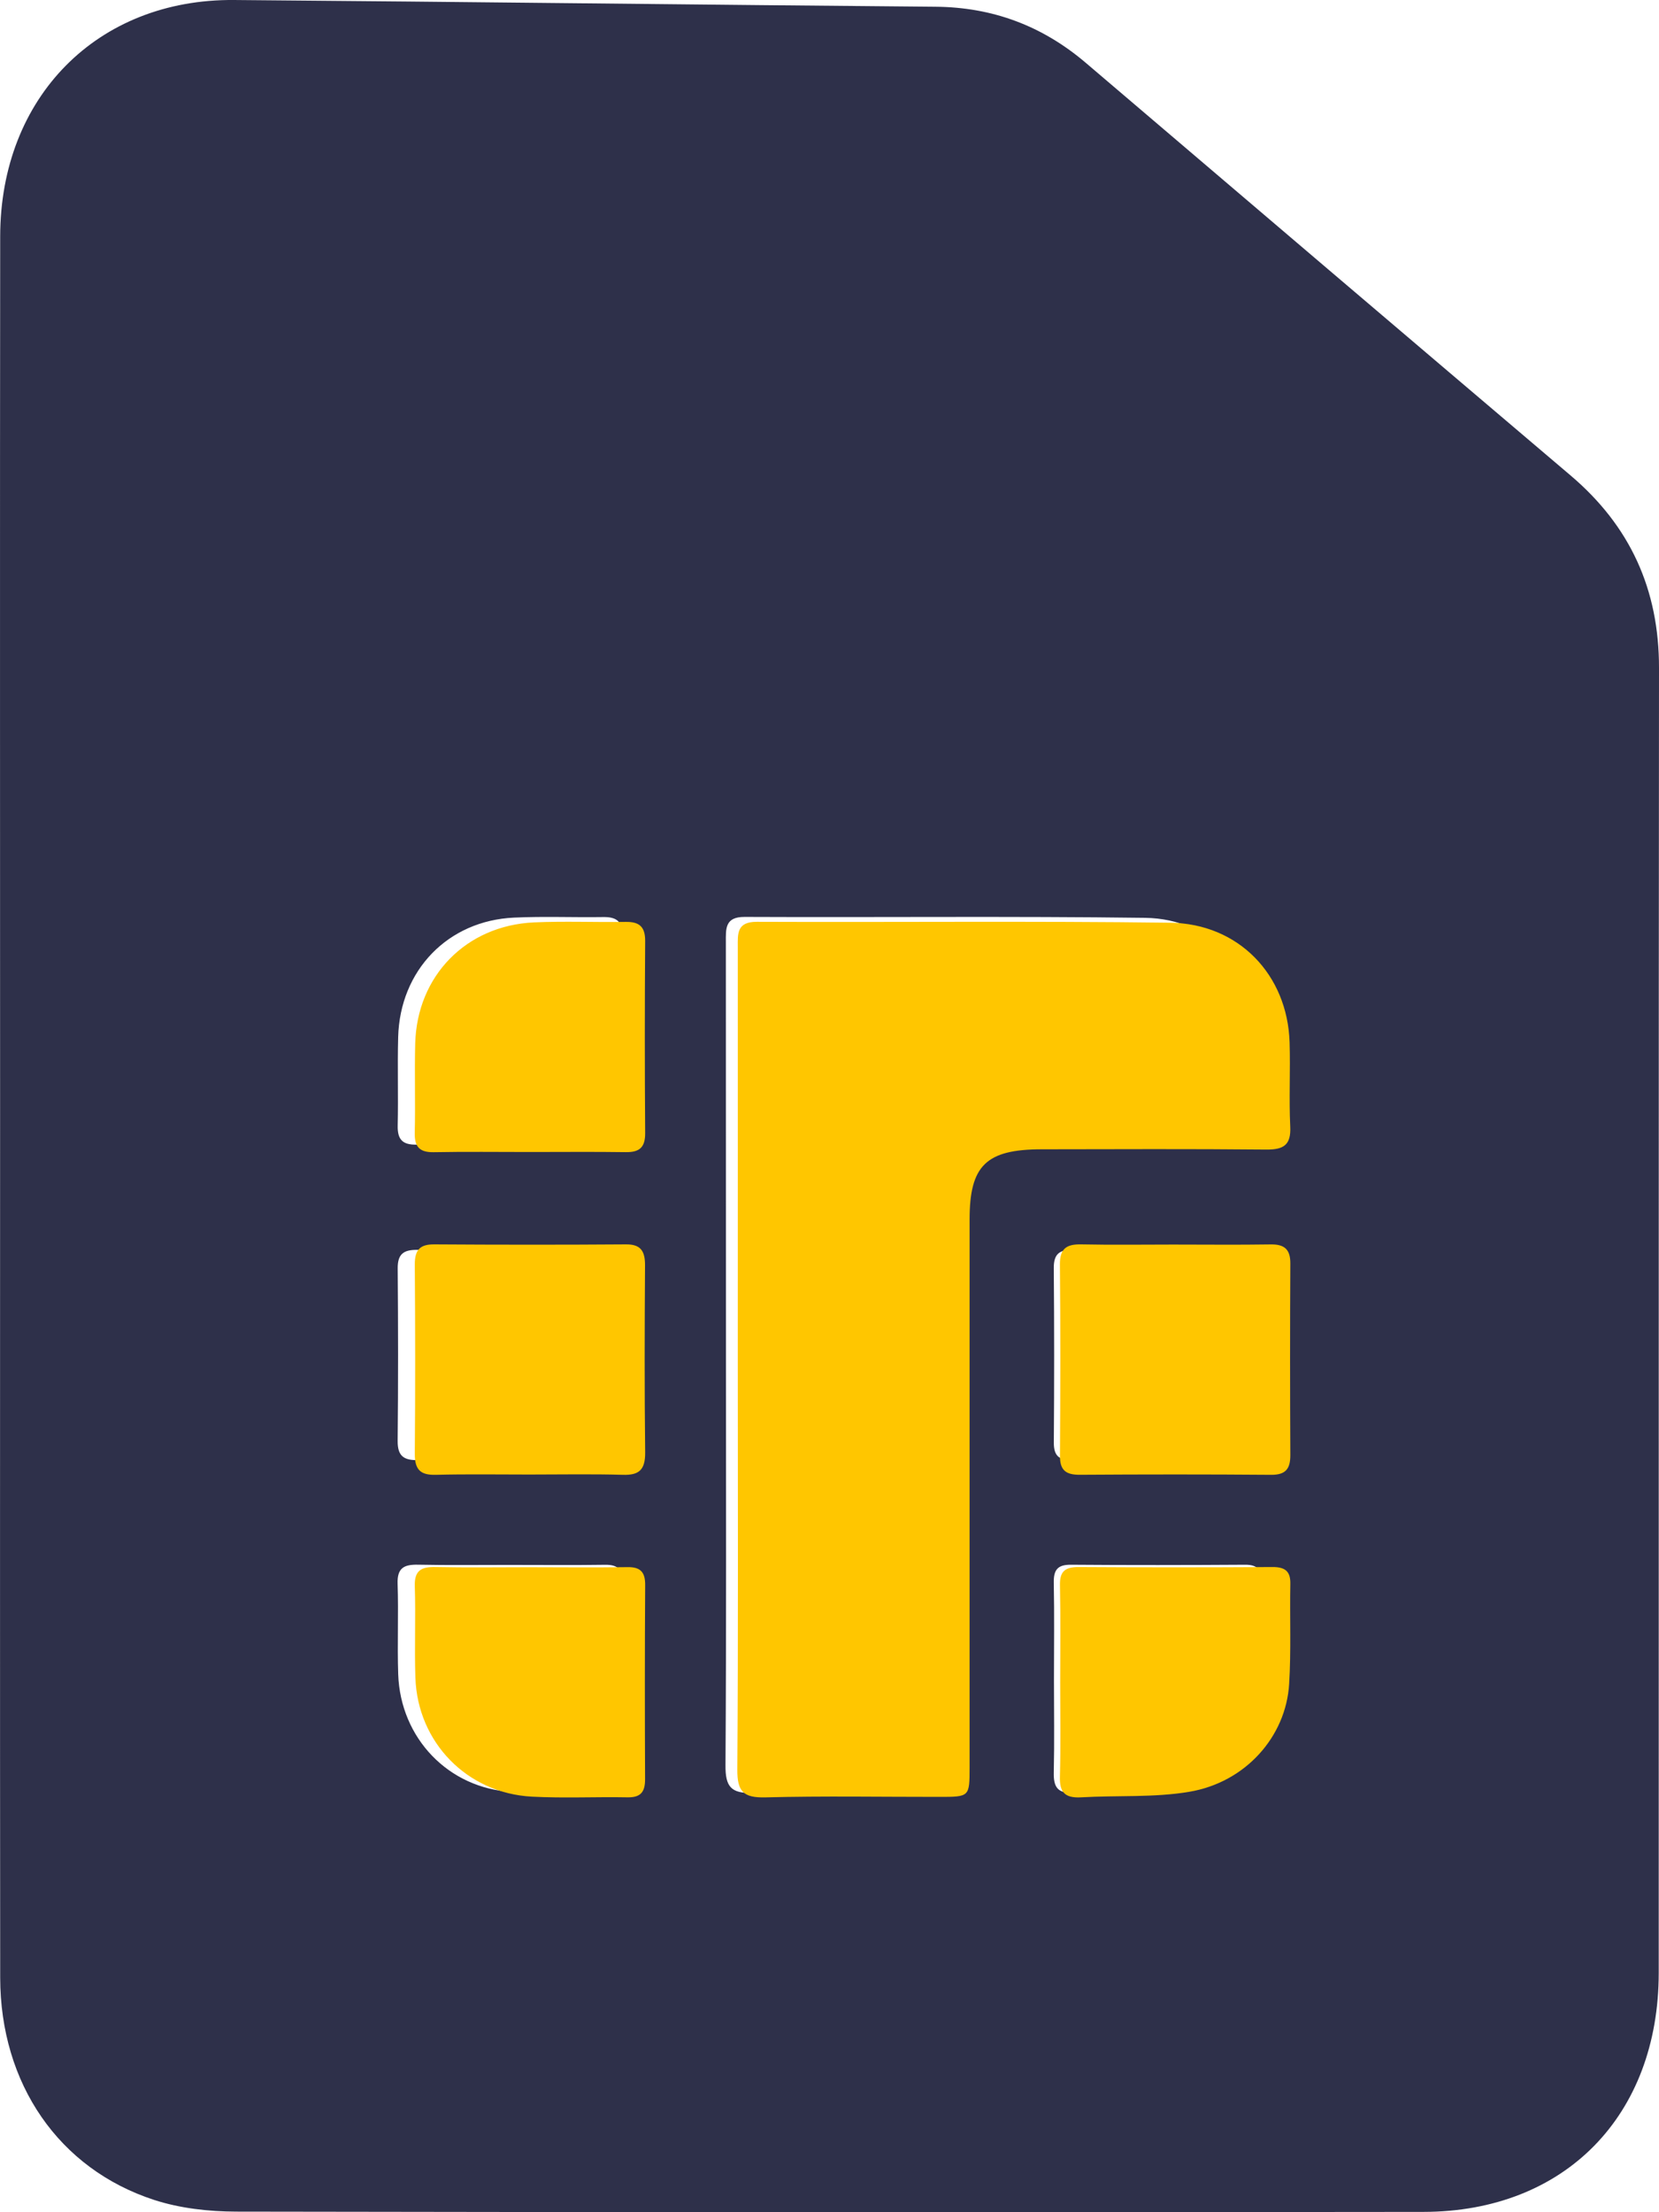 <svg xmlns="http://www.w3.org/2000/svg" width="36" height="48" viewBox="0 0 36 48">
    <g fill="none" fill-rule="evenodd">
        <g>
            <g>
                <g>
                    <path fill="#2E304A" d="M25.087 27.123c.63 0 1.262.007 1.893-.003.27-.005.392.092.39.378-.006 1.263-.005 2.527 0 3.79.002.268-.086.395-.373.392-1.247-.01-2.494-.009-3.74 0-.27.002-.39-.086-.389-.375.009-1.263.01-2.527-.001-3.79-.003-.319.135-.401.419-.396.6.012 1.2.004 1.8.004m-2.215 9.322c0-.702.01-1.404-.004-2.106-.005-.276.083-.39.369-.388 1.262.01 2.524.008 3.786 0 .261-.001.354.106.349.362-.012.717.017 1.436-.023 2.151-.063 1.131-.856 2.11-1.954 2.314-.688.127-1.407.072-2.111.118-.335.021-.424-.126-.416-.44.015-.67.004-1.34.004-2.011M11.06 31.677c-.662 0-1.324-.011-1.985.004-.305.007-.45-.08-.446-.419.013-1.247.011-2.494.001-3.741-.003-.313.13-.404.417-.402 1.354.008 2.708.009 4.063 0 .3-.001.403.123.4.42-.01 1.232-.013 2.464.003 3.696.004.36-.141.455-.468.447-.661-.017-1.323-.005-1.985-.005m.008-6.845c-.678 0-1.356-.008-2.033.004-.298.006-.412-.11-.405-.413.015-.639-.007-1.28.01-1.918.038-1.45 1.078-2.53 2.515-2.595.645-.03 1.293-.002 1.94-.012.288-.004.417.1.415.409-.01 1.373-.01 2.746.001 4.119.002.309-.12.414-.41.41-.678-.01-1.356-.004-2.033-.004m-.012 9.123c.692 0 1.385.007 2.077-.003.277-.004.38.105.377.387-.009 1.387-.007 2.774 0 4.161 0 .273-.088.4-.373.395-.677-.013-1.355.021-2.03-.015-1.373-.075-2.418-1.164-2.466-2.552-.022-.654.009-1.31-.013-1.964-.012-.347.143-.42.444-.414.66.014 1.323.004 1.984.005m4.697-4.558c0-2.983 0-5.966-.002-8.948 0-.295-.025-.556.408-.554 2.898.013 5.796-.018 8.694.02 1.44.02 2.467 1.133 2.51 2.598.019.608-.014 1.219.014 1.826.019.4-.137.505-.51.5-1.571-.015-3.144-.007-4.716-.005-1.173 0-1.521.35-1.522 1.526v11.9c0 .631-.001.632-.64.632-1.217 0-2.435-.022-3.652.011-.473.013-.598-.132-.594-.604.02-2.967.01-5.935.01-8.902M.002 24.02c0 6.297-.004 12.594.002 18.89.003 2.3 1.27 4.15 3.343 4.824.562.182 1.18.251 1.774.253 8.59.015 17.179.017 25.768.006 3.069-.004 5.104-2.088 5.105-5.186.003-9.437-.004-18.874.006-28.312.002-1.71-.63-3.085-1.918-4.178-3.51-2.98-7.015-5.965-10.519-8.952C22.616.558 21.537.156 20.296.146 15.222.104 10.149.04 5.076 0 2.111-.023.007 2.108.004 5.13-.003 11.427.002 17.724.002 24.02" transform="translate(-318, -682) translate(0, 662) translate(318, 20)"/>
                    <path fill="#FFC600" d="M16.01 29.498c0 2.966.011 5.931-.01 8.897-.003.472.125.617.613.604 1.255-.033 2.511-.01 3.767-.011.658 0 .659 0 .66-.632V26.462c0-1.176.359-1.524 1.569-1.525 1.621-.002 3.243-.01 4.864.006.384.004.545-.1.525-.5-.029-.608.005-1.218-.014-1.826-.045-1.465-1.104-2.577-2.59-2.596-2.987-.039-5.976-.008-8.964-.02-.447-.003-.421.258-.42.553.002 2.98 0 5.962 0 8.944M11.487 34.005c-.677 0-1.355.01-2.032-.004-.308-.007-.466.068-.454.418.022.661-.01 1.324.013 1.985.049 1.403 1.12 2.503 2.525 2.579.691.037 1.386.002 2.079.015.292.005.382-.124.38-.399-.006-1.402-.007-2.804.002-4.206.002-.284-.103-.395-.386-.39-.71.01-1.418.003-2.127.002M11.497 24.996c.694 0 1.388-.007 2.082.003.298.004.423-.102.421-.415-.01-1.389-.01-2.778 0-4.168.001-.313-.131-.418-.426-.413-.662.01-1.326-.019-1.987.011-1.472.067-2.538 1.16-2.577 2.627-.017.646.006 1.294-.01 1.941-.007.307.11.424.415.418.694-.013 1.388-.004 2.082-.004M11.489 31.994c.677 0 1.355-.013 2.032.006.335.009.484-.096.479-.49-.016-1.35-.012-2.7-.003-4.05.003-.325-.102-.461-.41-.46-1.386.01-2.773.009-4.16 0-.293-.002-.429.098-.426.44.01 1.367.012 2.734 0 4.1-.004.37.143.467.456.46.677-.017 1.354-.006 2.032-.006" transform="translate(-318, -682) translate(0, 662) translate(318, 20)"/>
                    <path fill="#FFC600" d="M23.006 36.52c0 .678.012 1.356-.006 2.034-.008.317.091.466.463.444.781-.046 1.58.009 2.343-.12 1.219-.204 2.098-1.194 2.168-2.337.045-.723.012-1.45.026-2.174.005-.26-.098-.368-.388-.366-1.4.008-2.801.009-4.202 0-.316-.003-.414.112-.409.392.015.71.005 1.419.005 2.128M25.464 27.004c-.666 0-1.333.01-2-.004-.314-.006-.467.085-.464.434.013 1.385.01 2.77.001 4.154-.002.317.132.413.431.411 1.384-.009 2.769-.01 4.153.001.32.002.416-.136.415-.43-.007-1.385-.008-2.77 0-4.155.002-.313-.133-.42-.434-.414-.7.011-1.401.003-2.102.003" transform="translate(-318, -682) translate(0, 662) translate(318, 20)"/>
                </g>
            </g>
        </g>
    </g>
</svg>
